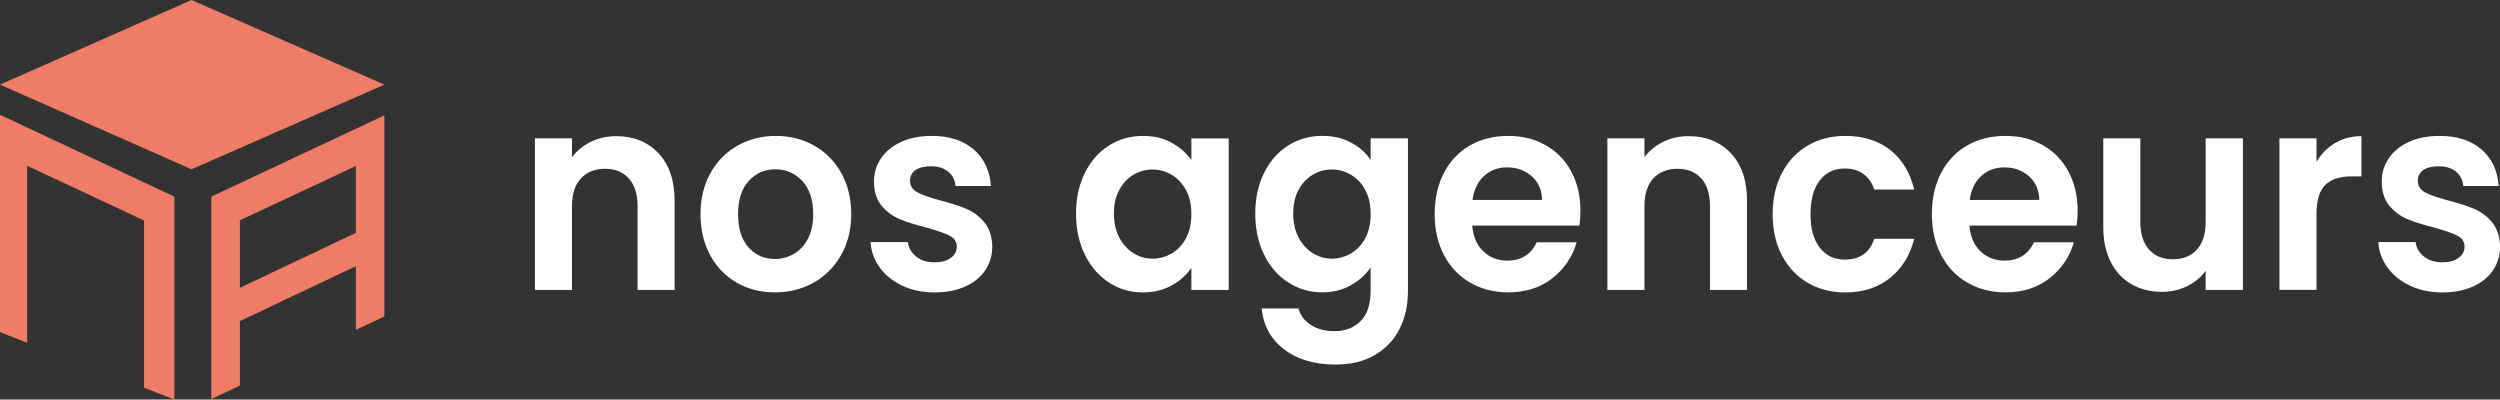 <?xml version="1.0" encoding="UTF-8"?> <svg xmlns="http://www.w3.org/2000/svg" width="219" height="35" viewBox="0 0 219 35" fill="none"><rect x="0" y="0" width="219" height="35" fill="#333333" stroke="none"/><g id="logo" clip-path="url(#clip0_1586_1221)"><g id="Group"><path id="Vector" d="M57.682 13.427C58.625 14.425 59.096 15.821 59.096 17.61V25.399H55.852V18.067C55.852 17.014 55.596 16.203 55.087 15.634C54.578 15.066 53.883 14.784 53.002 14.784C52.121 14.784 51.398 15.069 50.881 15.634C50.364 16.203 50.105 17.011 50.105 18.067V25.399H46.861V12.12H50.105V13.773C50.536 13.198 51.091 12.747 51.762 12.418C52.433 12.092 53.171 11.928 53.974 11.928C55.505 11.928 56.739 12.427 57.682 13.424V13.427Z" fill="white"></path><path id="Vector_2" d="M64.539 24.762C63.55 24.196 62.774 23.393 62.211 22.354C61.648 21.317 61.365 20.116 61.365 18.759C61.365 17.401 61.656 16.203 62.233 15.164C62.812 14.127 63.604 13.322 64.606 12.756C65.609 12.19 66.73 11.906 67.966 11.906C69.203 11.906 70.321 12.19 71.326 12.756C72.331 13.324 73.12 14.127 73.7 15.164C74.279 16.203 74.567 17.401 74.567 18.759C74.567 20.116 74.271 21.314 73.675 22.354C73.08 23.393 72.277 24.196 71.267 24.762C70.254 25.33 69.125 25.611 67.872 25.611C66.619 25.611 65.525 25.327 64.536 24.762H64.539ZM69.532 22.245C70.049 21.95 70.461 21.506 70.771 20.916C71.081 20.325 71.234 19.606 71.234 18.759C71.234 17.496 70.914 16.526 70.273 15.846C69.631 15.166 68.847 14.829 67.92 14.829C66.994 14.829 66.218 15.169 65.593 15.846C64.968 16.526 64.655 17.496 64.655 18.759C64.655 20.021 64.959 20.991 65.571 21.671C66.18 22.351 66.951 22.688 67.877 22.688C68.465 22.688 69.017 22.54 69.534 22.245H69.532Z" fill="white"></path><path id="Vector_3" d="M79.042 25.026C78.207 24.636 77.547 24.104 77.062 23.432C76.574 22.761 76.31 22.019 76.262 21.203H79.527C79.589 21.715 79.832 22.136 80.257 22.474C80.683 22.811 81.211 22.978 81.844 22.978C82.477 22.978 82.944 22.85 83.291 22.593C83.639 22.337 83.814 22.011 83.814 21.61C83.814 21.178 83.601 20.854 83.175 20.64C82.75 20.425 82.076 20.188 81.149 19.932C80.193 19.692 79.409 19.444 78.797 19.188C78.185 18.931 77.663 18.541 77.221 18.015C76.782 17.488 76.561 16.777 76.561 15.883C76.561 15.147 76.766 14.478 77.175 13.87C77.585 13.263 78.172 12.784 78.937 12.432C79.702 12.081 80.602 11.906 81.637 11.906C83.165 11.906 84.385 12.302 85.298 13.093C86.209 13.884 86.713 14.949 86.805 16.292H83.701C83.655 15.765 83.442 15.345 83.065 15.035C82.685 14.723 82.181 14.567 81.548 14.567C80.961 14.567 80.508 14.679 80.193 14.902C79.875 15.125 79.719 15.437 79.719 15.835C79.719 16.284 79.934 16.621 80.368 16.852C80.799 17.084 81.472 17.321 82.383 17.56C83.31 17.8 84.075 18.048 84.676 18.304C85.279 18.561 85.799 18.956 86.239 19.492C86.678 20.027 86.907 20.735 86.923 21.612C86.923 22.379 86.718 23.067 86.309 23.675C85.899 24.282 85.312 24.756 84.547 25.102C83.781 25.444 82.89 25.617 81.871 25.617C80.853 25.617 79.88 25.422 79.045 25.029L79.042 25.026Z" fill="white"></path><path id="Vector_4" d="M95.038 15.141C95.555 14.105 96.258 13.305 97.147 12.745C98.034 12.184 99.028 11.906 100.124 11.906C101.081 11.906 101.922 12.106 102.638 12.505C103.358 12.903 103.932 13.408 104.365 14.015V12.123H107.631V25.4H104.365V23.46C103.948 24.081 103.374 24.597 102.638 25.004C101.905 25.411 101.059 25.614 100.1 25.614C99.02 25.614 98.034 25.327 97.147 24.75C96.258 24.176 95.555 23.365 95.038 22.317C94.52 21.272 94.262 20.068 94.262 18.711C94.262 17.354 94.52 16.178 95.038 15.141ZM103.899 16.663C103.589 16.081 103.172 15.632 102.649 15.32C102.124 15.008 101.561 14.851 100.957 14.851C100.354 14.851 99.799 15.002 99.289 15.306C98.78 15.61 98.365 16.053 98.05 16.635C97.732 17.218 97.576 17.909 97.576 18.709C97.576 19.508 97.735 20.208 98.05 20.807C98.365 21.406 98.783 21.866 99.3 22.184C99.817 22.504 100.37 22.663 100.957 22.663C101.544 22.663 102.124 22.507 102.649 22.195C103.174 21.883 103.592 21.437 103.899 20.854C104.209 20.272 104.363 19.572 104.363 18.756C104.363 17.939 104.209 17.243 103.899 16.66V16.663Z" fill="white"></path><path id="Vector_5" d="M118.356 12.491C119.081 12.884 119.655 13.388 120.07 14.012V12.12H123.335V25.491C123.335 26.721 123.096 27.819 122.616 28.785C122.136 29.753 121.42 30.519 120.461 31.085C119.504 31.653 118.346 31.935 116.985 31.935C115.164 31.935 113.668 31.494 112.502 30.616C111.335 29.739 110.675 28.54 110.521 27.021H113.741C113.911 27.629 114.277 28.111 114.84 28.471C115.403 28.83 116.088 29.011 116.891 29.011C117.834 29.011 118.596 28.719 119.183 28.136C119.771 27.554 120.065 26.67 120.065 25.489V23.429C119.647 24.051 119.073 24.572 118.337 24.987C117.605 25.402 116.767 25.611 115.824 25.611C114.743 25.611 113.754 25.324 112.857 24.747C111.96 24.173 111.254 23.362 110.737 22.314C110.22 21.269 109.961 20.066 109.961 18.708C109.961 17.351 110.22 16.175 110.737 15.138C111.254 14.102 111.957 13.302 112.847 12.742C113.733 12.181 114.727 11.903 115.824 11.903C116.78 11.903 117.624 12.098 118.348 12.491H118.356ZM119.606 16.66C119.297 16.078 118.879 15.629 118.356 15.317C117.831 15.005 117.268 14.848 116.664 14.848C116.061 14.848 115.506 14.999 114.997 15.303C114.487 15.607 114.072 16.05 113.757 16.632C113.439 17.215 113.283 17.906 113.283 18.706C113.283 19.505 113.442 20.205 113.757 20.804C114.072 21.403 114.49 21.863 115.007 22.181C115.525 22.501 116.077 22.66 116.664 22.66C117.252 22.66 117.831 22.504 118.356 22.192C118.882 21.88 119.299 21.434 119.606 20.851C119.916 20.269 120.07 19.569 120.07 18.753C120.07 17.936 119.916 17.24 119.606 16.657V16.66Z" fill="white"></path><path id="Vector_6" d="M138.352 19.765H128.967C129.046 20.723 129.369 21.473 129.94 22.016C130.511 22.56 131.214 22.83 132.05 22.83C133.254 22.83 134.111 22.295 134.62 21.225H138.117C137.745 22.504 137.037 23.555 135.986 24.377C134.935 25.199 133.645 25.611 132.117 25.611C130.88 25.611 129.773 25.327 128.792 24.762C127.812 24.196 127.046 23.393 126.499 22.354C125.95 21.317 125.678 20.116 125.678 18.759C125.678 17.401 125.947 16.178 126.489 15.141C127.03 14.105 127.787 13.305 128.76 12.745C129.733 12.184 130.853 11.906 132.12 11.906C133.386 11.906 134.431 12.176 135.399 12.72C136.363 13.263 137.112 14.035 137.646 15.033C138.179 16.03 138.446 17.178 138.446 18.472C138.446 18.951 138.414 19.383 138.354 19.765H138.352ZM135.086 17.513C135.07 16.649 134.768 15.961 134.184 15.44C133.596 14.921 132.877 14.662 132.028 14.662C131.225 14.662 130.549 14.913 130.002 15.417C129.452 15.919 129.118 16.618 128.994 17.513H135.089H135.086Z" fill="white"></path><path id="Vector_7" d="M151.627 13.427C152.57 14.425 153.041 15.821 153.041 17.61V25.399H149.797V18.067C149.797 17.014 149.542 16.203 149.032 15.634C148.523 15.066 147.828 14.784 146.947 14.784C146.066 14.784 145.344 15.069 144.827 15.634C144.309 16.203 144.051 17.011 144.051 18.067V25.399H140.807V12.12H144.051V13.773C144.482 13.198 145.037 12.747 145.708 12.418C146.378 12.092 147.117 11.928 147.92 11.928C149.45 11.928 150.684 12.427 151.627 13.424V13.427Z" fill="white"></path><path id="Vector_8" d="M156.099 15.152C156.64 14.121 157.389 13.324 158.346 12.756C159.302 12.187 160.399 11.906 161.636 11.906C163.225 11.906 164.543 12.318 165.585 13.14C166.628 13.963 167.326 15.116 167.682 16.604H164.184C163.998 16.03 163.686 15.579 163.247 15.25C162.808 14.924 162.263 14.759 161.614 14.759C160.687 14.759 159.954 15.108 159.413 15.802C158.871 16.496 158.602 17.482 158.602 18.761C158.602 20.041 158.871 21.002 159.413 21.699C159.954 22.393 160.687 22.741 161.614 22.741C162.926 22.741 163.783 22.134 164.184 20.918H167.682C167.326 22.356 166.623 23.499 165.572 24.346C164.521 25.193 163.209 25.617 161.633 25.617C160.396 25.617 159.3 25.333 158.343 24.767C157.384 24.201 156.638 23.401 156.096 22.37C155.555 21.339 155.285 20.138 155.285 18.764C155.285 17.39 155.555 16.189 156.096 15.158L156.099 15.152Z" fill="white"></path><path id="Vector_9" d="M181.906 19.765H172.522C172.6 20.723 172.924 21.473 173.495 22.016C174.066 22.56 174.769 22.83 175.604 22.83C176.809 22.83 177.666 22.295 178.175 21.225H181.672C181.3 22.504 180.592 23.555 179.541 24.377C178.49 25.199 177.199 25.611 175.672 25.611C174.435 25.611 173.328 25.327 172.347 24.762C171.366 24.196 170.601 23.393 170.054 22.354C169.505 21.317 169.232 20.116 169.232 18.759C169.232 17.401 169.502 16.178 170.043 15.141C170.585 14.105 171.342 13.305 172.315 12.745C173.287 12.184 174.408 11.906 175.674 11.906C176.941 11.906 177.986 12.176 178.953 12.72C179.918 13.263 180.667 14.035 181.2 15.033C181.734 16.03 182.001 17.178 182.001 18.472C182.001 18.951 181.968 19.383 181.909 19.765H181.906ZM178.641 17.513C178.625 16.649 178.323 15.961 177.738 15.44C177.151 14.921 176.432 14.662 175.583 14.662C174.78 14.662 174.104 14.913 173.557 15.417C173.007 15.919 172.673 16.618 172.549 17.513H178.644H178.641Z" fill="white"></path><path id="Vector_10" d="M196.48 12.12V25.397H193.215V23.719C192.797 24.293 192.253 24.744 191.582 25.073C190.911 25.402 190.181 25.564 189.391 25.564C188.386 25.564 187.5 25.344 186.727 24.903C185.954 24.463 185.347 23.817 184.908 22.964C184.469 22.108 184.248 21.091 184.248 19.909V12.12H187.492V19.43C187.492 20.483 187.748 21.294 188.257 21.863C188.766 22.431 189.461 22.713 190.343 22.713C191.224 22.713 191.94 22.429 192.452 21.863C192.961 21.294 193.217 20.483 193.217 19.43V12.12H196.483H196.48Z" fill="white"></path><path id="Vector_11" d="M204.556 12.527C205.227 12.128 205.995 11.928 206.863 11.928V15.45H206.006C204.987 15.45 204.217 15.698 203.7 16.192C203.182 16.688 202.924 17.549 202.924 18.781V25.394H199.68V12.12H202.924V14.18C203.341 13.477 203.885 12.925 204.556 12.527Z" fill="white"></path><path id="Vector_12" d="M211.122 25.026C210.287 24.636 209.627 24.104 209.142 23.432C208.654 22.761 208.39 22.019 208.342 21.203H211.607C211.669 21.715 211.912 22.136 212.337 22.474C212.763 22.811 213.291 22.978 213.924 22.978C214.558 22.978 215.024 22.85 215.371 22.593C215.719 22.337 215.894 22.011 215.894 21.61C215.894 21.178 215.681 20.854 215.255 20.64C214.83 20.425 214.156 20.188 213.229 19.932C212.273 19.692 211.489 19.444 210.877 19.188C210.266 18.931 209.743 18.541 209.301 18.015C208.862 17.488 208.641 16.777 208.641 15.883C208.641 15.147 208.846 14.478 209.255 13.87C209.665 13.263 210.252 12.784 211.017 12.432C211.782 12.081 212.682 11.906 213.717 11.906C215.245 11.906 216.465 12.302 217.378 13.093C218.289 13.884 218.793 14.949 218.885 16.292H215.781C215.735 15.765 215.522 15.345 215.145 15.035C214.765 14.723 214.261 14.567 213.628 14.567C213.041 14.567 212.588 14.679 212.273 14.902C211.955 15.125 211.799 15.437 211.799 15.835C211.799 16.284 212.014 16.621 212.448 16.852C212.879 17.084 213.553 17.321 214.463 17.56C215.39 17.8 216.155 18.048 216.756 18.304C217.36 18.561 217.88 18.956 218.319 19.492C218.758 20.027 218.987 20.735 219.003 21.612C219.003 22.379 218.798 23.067 218.389 23.675C217.979 24.282 217.392 24.756 216.627 25.102C215.862 25.444 214.97 25.617 213.951 25.617C212.933 25.617 211.96 25.422 211.125 25.029L211.122 25.026Z" fill="white"></path></g><g id="Group_2"><path id="Vector_13" d="M0 10.058V29.092L2.382 30.025V14.525L12.62 19.318V33.963L15.274 35V17.225L0 10.058Z" fill="#EF7C67"></path><path id="Vector_14" d="M16.78 0L0 7.413L16.78 14.829L33.673 7.413L16.78 0Z" fill="#EF7C67"></path><path id="Vector_15" d="M18.512 17.22V34.955L21.012 33.782V28.13L31.175 23.317V28.894L33.675 27.721V10.105L18.512 17.22ZM21.012 25.207V19.299L31.175 14.542V20.397L21.012 25.21V25.207Z" fill="#EF7C67"></path></g></g><defs><clipPath id="clip0_1586_1221"><rect width="219" height="35" fill="white"></rect></clipPath></defs></svg> 